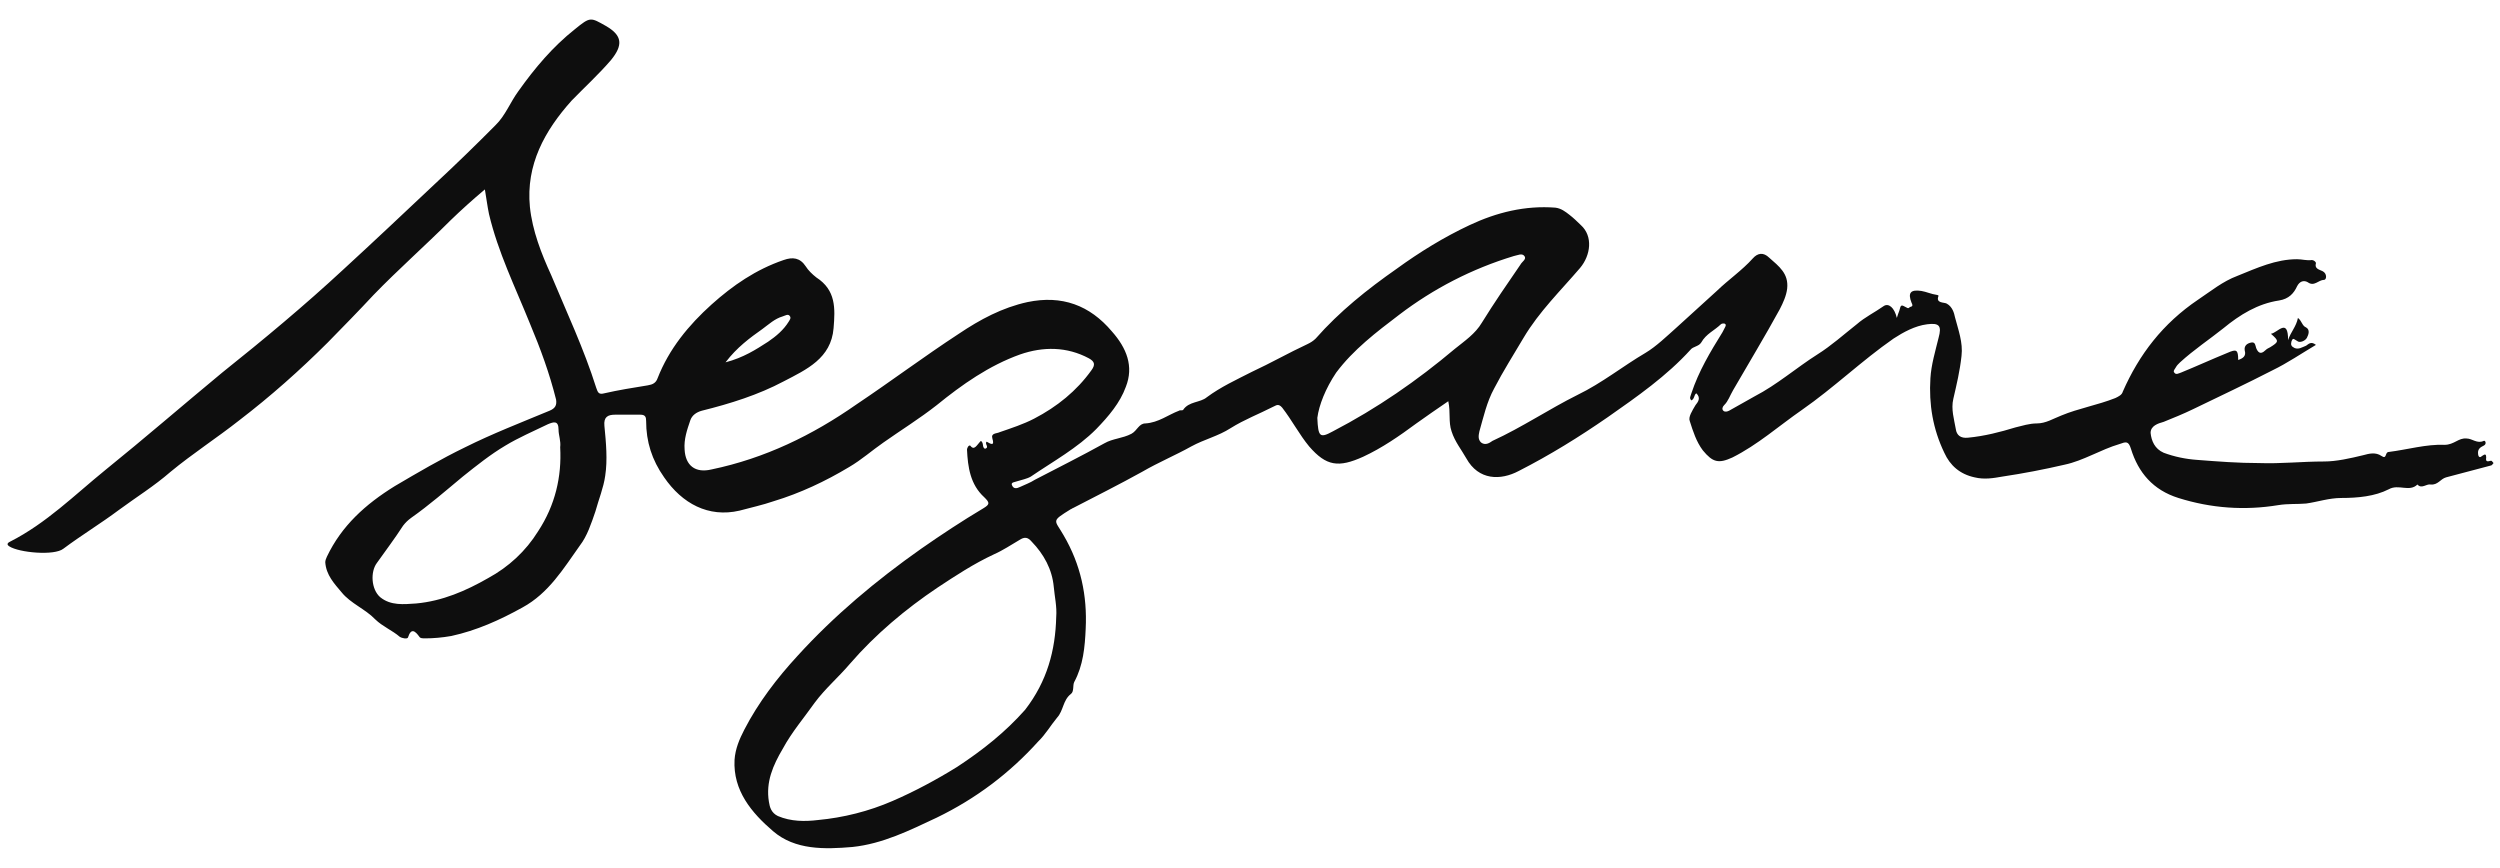 <svg xmlns="http://www.w3.org/2000/svg" fill="none" viewBox="0 0 121 42" height="42" width="121">
<path fill="#0E0E0E" d="M47.476 21.338C47.635 21.453 47.516 21.645 47.674 21.722C47.912 21.645 47.635 21.492 47.754 21.377C47.952 21.492 48.15 21.607 48.031 21.223C47.952 20.954 48.229 20.993 48.388 20.916C48.942 20.724 49.536 20.532 50.051 20.263C51.161 19.687 52.111 18.919 52.825 17.921C53.023 17.652 52.983 17.499 52.706 17.345C51.636 16.77 50.487 16.77 49.378 17.153C47.873 17.691 46.565 18.612 45.337 19.61C44.505 20.263 43.633 20.801 42.762 21.415C42.207 21.799 41.692 22.259 41.098 22.605C39.949 23.296 38.721 23.872 37.453 24.256C36.899 24.448 36.344 24.563 35.789 24.716C34.284 25.062 33.016 24.371 32.145 23.104C31.55 22.259 31.273 21.377 31.273 20.378C31.273 20.186 31.233 20.071 30.996 20.071C30.599 20.071 30.164 20.071 29.768 20.071C29.411 20.071 29.213 20.186 29.253 20.609C29.332 21.415 29.411 22.259 29.292 23.027C29.213 23.603 28.975 24.179 28.817 24.755C28.619 25.331 28.421 25.945 28.064 26.406C27.272 27.519 26.559 28.709 25.291 29.4C24.182 30.015 23.072 30.514 21.844 30.782C21.408 30.859 20.973 30.897 20.576 30.897C20.458 30.897 20.339 30.897 20.299 30.821C20.101 30.552 19.903 30.36 19.744 30.859C19.705 30.936 19.467 30.897 19.348 30.821C18.992 30.514 18.516 30.322 18.16 29.976C17.684 29.477 16.971 29.208 16.536 28.671C16.179 28.248 15.783 27.826 15.743 27.212C15.743 27.135 15.783 27.02 15.822 26.943C16.536 25.446 17.684 24.409 19.111 23.526C20.22 22.874 21.329 22.221 22.518 21.645C23.825 20.993 25.212 20.455 26.598 19.879C26.876 19.764 26.955 19.61 26.915 19.342C26.598 18.075 26.163 16.885 25.647 15.656C24.934 13.89 24.102 12.201 23.667 10.358C23.587 9.974 23.548 9.629 23.468 9.168C22.874 9.667 22.32 10.166 21.805 10.665C20.576 11.894 19.269 13.046 18.081 14.274C17.367 15.042 16.615 15.81 15.862 16.578C14.515 17.921 13.089 19.188 11.584 20.34C10.514 21.184 9.325 21.952 8.256 22.835C7.463 23.526 6.592 24.064 5.76 24.678C4.888 25.331 3.937 25.907 3.066 26.559C2.63 26.905 0.927 26.751 0.451 26.444C0.332 26.367 0.332 26.291 0.491 26.214C2.234 25.331 3.621 23.949 5.086 22.759C6.988 21.223 8.85 19.61 10.752 18.036C12.772 16.424 14.753 14.773 16.615 13.046C18.12 11.664 19.586 10.281 21.052 8.899C22.042 7.978 23.033 7.018 23.983 6.058C24.459 5.598 24.697 4.945 25.093 4.408C25.885 3.294 26.757 2.258 27.826 1.413C28.579 0.799 28.579 0.837 29.332 1.26C30.124 1.72 30.164 2.181 29.57 2.91C28.975 3.601 28.302 4.216 27.668 4.868C26.36 6.327 25.449 7.978 25.647 10.013C25.766 11.164 26.202 12.278 26.677 13.314C27.43 15.119 28.262 16.885 28.856 18.766C28.936 18.996 28.975 19.111 29.253 19.035C29.926 18.881 30.639 18.766 31.352 18.651C31.59 18.612 31.748 18.535 31.828 18.305C32.382 16.885 33.333 15.733 34.442 14.735C35.472 13.813 36.582 13.046 37.929 12.585C38.364 12.431 38.721 12.47 38.998 12.892C39.117 13.084 39.315 13.276 39.513 13.43C40.464 14.044 40.425 14.927 40.345 15.886C40.226 17.345 39.038 17.883 37.929 18.459C36.7 19.111 35.354 19.534 33.967 19.879C33.69 19.956 33.492 20.11 33.412 20.34C33.254 20.801 33.095 21.261 33.135 21.76C33.175 22.528 33.65 22.912 34.442 22.72C37.017 22.183 39.315 21.069 41.455 19.572C43.118 18.459 44.703 17.269 46.407 16.155C47.437 15.464 48.506 14.888 49.734 14.62C51.398 14.274 52.745 14.773 53.815 16.04C54.528 16.846 54.885 17.729 54.489 18.727C54.211 19.495 53.657 20.148 53.062 20.762C52.151 21.684 50.963 22.336 49.893 23.066C49.695 23.181 49.457 23.219 49.219 23.296C49.14 23.334 48.903 23.334 48.982 23.488C49.061 23.68 49.219 23.642 49.378 23.565C49.616 23.45 49.853 23.373 50.091 23.219C51.2 22.643 52.349 22.067 53.458 21.453C53.855 21.223 54.33 21.223 54.766 20.993C55.043 20.839 55.122 20.494 55.439 20.494C56.073 20.455 56.548 20.071 57.063 19.879C57.103 19.841 57.222 19.879 57.262 19.841C57.539 19.419 58.094 19.495 58.41 19.227C59.084 18.727 59.837 18.382 60.589 17.998C61.501 17.576 62.372 17.077 63.283 16.654C63.442 16.578 63.561 16.501 63.679 16.386C64.828 15.08 66.175 14.005 67.602 13.007C68.711 12.201 69.899 11.472 71.127 10.896C72.435 10.281 73.821 9.936 75.287 10.051C75.565 10.089 75.763 10.243 75.961 10.397C76.159 10.55 76.317 10.704 76.515 10.896C77.11 11.433 76.991 12.355 76.476 12.969C75.525 14.082 74.495 15.08 73.742 16.347C73.267 17.153 72.752 17.96 72.316 18.804C71.959 19.457 71.801 20.186 71.603 20.877C71.563 21.069 71.524 21.261 71.682 21.415C71.88 21.568 72.078 21.453 72.237 21.338C73.663 20.685 74.97 19.802 76.357 19.111C77.545 18.535 78.536 17.729 79.645 17.077C80.16 16.77 80.675 16.27 81.15 15.848C81.784 15.272 82.458 14.658 83.092 14.082C83.646 13.545 84.32 13.084 84.835 12.508C85.073 12.239 85.35 12.201 85.627 12.47C86.103 12.892 86.578 13.238 86.499 13.967C86.459 14.312 86.301 14.658 86.142 14.965C85.429 16.27 84.637 17.576 83.884 18.881C83.726 19.15 83.646 19.419 83.448 19.61C83.369 19.687 83.329 19.802 83.409 19.879C83.488 19.956 83.607 19.918 83.686 19.879C84.082 19.649 84.518 19.419 84.914 19.188C86.023 18.612 86.935 17.806 87.965 17.153C88.638 16.731 89.232 16.194 89.866 15.695C90.262 15.349 90.738 15.119 91.174 14.812C91.411 14.658 91.689 14.888 91.807 15.387C91.847 15.234 91.887 15.157 91.926 15.042C92.005 14.735 92.005 14.735 92.283 14.888C92.402 14.965 92.402 14.85 92.481 14.85C92.6 14.812 92.56 14.735 92.521 14.658C92.323 14.159 92.481 14.005 92.996 14.082C93.234 14.121 93.471 14.236 93.749 14.274C93.788 14.274 93.828 14.312 93.828 14.312C93.669 14.696 94.105 14.62 94.224 14.696C94.501 14.85 94.581 15.157 94.62 15.349C94.779 15.963 95.016 16.578 94.937 17.23C94.858 17.96 94.7 18.612 94.541 19.303C94.422 19.802 94.581 20.302 94.66 20.762C94.7 21.069 94.898 21.223 95.254 21.184C96.046 21.108 96.799 20.916 97.552 20.685C97.869 20.609 98.225 20.494 98.582 20.494C99.018 20.494 99.374 20.263 99.77 20.11C100.602 19.764 101.514 19.61 102.385 19.265C102.544 19.188 102.702 19.111 102.742 18.958C103.534 17.153 104.683 15.656 106.386 14.505C107.02 14.082 107.575 13.621 108.288 13.353C109.239 12.969 110.15 12.546 111.18 12.546C111.418 12.546 111.655 12.623 111.893 12.585C111.972 12.585 112.091 12.662 112.091 12.739C112.012 13.007 112.25 13.046 112.408 13.122C112.646 13.238 112.606 13.545 112.487 13.545C112.21 13.545 112.012 13.89 111.695 13.66C111.497 13.545 111.299 13.621 111.18 13.852C111.022 14.197 110.784 14.466 110.308 14.543C109.278 14.696 108.407 15.234 107.615 15.886C106.941 16.424 106.188 16.923 105.515 17.537C105.436 17.614 105.356 17.691 105.317 17.768C105.277 17.845 105.158 17.96 105.238 18.036C105.317 18.152 105.436 18.075 105.554 18.036C106.307 17.729 107.06 17.384 107.813 17.077C108.248 16.885 108.328 16.923 108.328 17.422C108.565 17.345 108.724 17.23 108.645 16.962C108.605 16.731 108.763 16.616 108.962 16.578C109.16 16.539 109.16 16.731 109.199 16.846C109.278 17.038 109.397 17.192 109.635 16.962C109.714 16.885 109.793 16.846 109.873 16.808C110.308 16.539 110.308 16.501 109.912 16.155C110.229 16.117 110.744 15.349 110.744 16.462C110.863 16.078 111.14 15.81 111.22 15.387C111.418 15.541 111.418 15.771 111.616 15.848C111.814 15.963 111.735 16.194 111.655 16.347C111.576 16.501 111.299 16.616 111.18 16.501C111.022 16.424 110.982 16.309 110.903 16.539C110.863 16.693 110.903 16.77 111.061 16.846C111.259 16.923 111.418 16.808 111.616 16.731C111.735 16.654 111.854 16.501 112.091 16.693C111.378 17.115 110.705 17.576 109.992 17.921C108.724 18.574 107.416 19.188 106.149 19.802C105.673 20.033 105.198 20.225 104.723 20.417C104.445 20.494 104.089 20.609 104.089 20.954C104.128 21.338 104.287 21.722 104.723 21.914C105.238 22.106 105.792 22.221 106.347 22.259C107.337 22.336 108.328 22.413 109.358 22.413C110.388 22.451 111.418 22.336 112.487 22.336C113.082 22.336 113.755 22.183 114.389 22.029C114.666 21.952 114.983 21.875 115.261 22.067C115.538 22.259 115.419 21.875 115.617 21.875C116.528 21.76 117.44 21.492 118.311 21.53C118.786 21.53 118.985 21.184 119.381 21.223C119.658 21.223 119.896 21.492 120.213 21.338C120.292 21.3 120.371 21.492 120.213 21.568C120.054 21.645 119.935 21.722 119.935 21.914C119.935 22.029 119.975 22.221 120.133 22.067C120.292 21.952 120.332 21.991 120.332 22.144C120.292 22.375 120.411 22.336 120.569 22.298C120.609 22.298 120.648 22.375 120.688 22.413C120.648 22.451 120.609 22.528 120.569 22.528C119.856 22.72 119.103 22.912 118.39 23.104C118.113 23.181 117.994 23.488 117.638 23.45C117.44 23.411 117.202 23.68 117.004 23.45C116.608 23.834 116.093 23.411 115.617 23.68C114.944 24.025 114.112 24.102 113.319 24.102C112.725 24.102 112.17 24.294 111.616 24.371C111.18 24.409 110.744 24.371 110.269 24.448C108.645 24.716 107.02 24.601 105.436 24.102C104.208 23.718 103.494 22.874 103.138 21.722C103.019 21.338 102.9 21.377 102.583 21.492C101.672 21.76 100.84 22.298 99.929 22.49C98.939 22.72 97.948 22.912 96.918 23.066C96.482 23.142 96.046 23.219 95.571 23.104C94.858 22.951 94.382 22.528 94.105 21.914C93.551 20.762 93.353 19.572 93.432 18.305C93.471 17.652 93.669 17 93.828 16.347C93.986 15.771 93.868 15.618 93.273 15.695C92.679 15.771 92.124 16.078 91.649 16.386C90.104 17.461 88.757 18.766 87.212 19.841C86.103 20.609 85.073 21.53 83.844 22.144C83.171 22.451 82.894 22.375 82.418 21.799C82.101 21.377 81.943 20.877 81.784 20.378C81.705 20.186 81.903 19.879 82.062 19.61C82.181 19.457 82.339 19.265 82.101 19.035C81.983 19.111 82.022 19.303 81.864 19.38C81.745 19.265 81.824 19.188 81.864 19.035C82.22 17.96 82.775 17.038 83.369 16.078C83.409 16.002 83.448 15.925 83.488 15.848C83.528 15.771 83.567 15.695 83.448 15.656C83.409 15.656 83.329 15.656 83.29 15.695C82.973 16.002 82.577 16.155 82.339 16.578C82.22 16.77 81.943 16.77 81.824 16.923C80.675 18.19 79.249 19.188 77.823 20.186C76.436 21.146 75.01 22.029 73.504 22.797C72.633 23.258 71.563 23.258 70.969 22.183C70.731 21.76 70.414 21.377 70.256 20.877C70.097 20.417 70.216 19.956 70.097 19.419C69.543 19.802 69.028 20.148 68.552 20.494C67.721 21.108 66.888 21.684 65.977 22.106C64.789 22.643 64.195 22.567 63.363 21.607C62.887 21.031 62.531 20.34 62.055 19.726C61.857 19.495 61.738 19.649 61.62 19.687C60.946 20.033 60.233 20.302 59.559 20.724C58.965 21.108 58.292 21.261 57.658 21.607C56.905 22.029 56.073 22.375 55.281 22.835C54.172 23.45 53.023 24.025 51.913 24.601C51.874 24.601 51.874 24.64 51.834 24.64C50.844 25.254 51.042 25.139 51.478 25.907C52.309 27.327 52.627 28.824 52.547 30.437C52.508 31.32 52.428 32.203 51.993 33.009C51.913 33.163 51.993 33.47 51.834 33.585C51.438 33.892 51.478 34.391 51.161 34.737C50.844 35.12 50.606 35.543 50.249 35.888C48.863 37.424 47.239 38.652 45.337 39.574C44.03 40.188 42.722 40.841 41.257 40.994C39.91 41.109 38.483 41.148 37.414 40.227C36.384 39.343 35.472 38.269 35.552 36.771C35.591 36.234 35.789 35.773 36.027 35.312C36.7 34.007 37.612 32.817 38.602 31.742C40.385 29.784 42.405 28.095 44.584 26.559C45.575 25.868 46.565 25.216 47.595 24.601C47.912 24.409 47.912 24.333 47.635 24.064C46.961 23.45 46.842 22.605 46.803 21.76C46.803 21.684 46.882 21.53 46.961 21.568C47.159 21.837 47.278 21.53 47.476 21.338ZM51.121 29.861C51.161 29.362 51.042 28.863 51.002 28.402C50.923 27.557 50.527 26.828 49.932 26.214C49.734 25.983 49.576 25.983 49.338 26.137C48.942 26.367 48.546 26.636 48.11 26.828C47.12 27.289 46.248 27.865 45.377 28.44C43.831 29.477 42.366 30.706 41.138 32.126C40.583 32.779 39.949 33.316 39.434 34.007C38.919 34.737 38.325 35.428 37.889 36.234C37.414 37.04 37.057 37.846 37.215 38.806C37.255 39.075 37.334 39.343 37.651 39.497C38.285 39.766 38.959 39.766 39.593 39.689C40.821 39.574 42.049 39.267 43.198 38.768C44.267 38.307 45.337 37.731 46.327 37.117C47.556 36.311 48.665 35.428 49.616 34.353C50.685 32.971 51.081 31.473 51.121 29.861ZM27.113 21.645C27.153 21.338 27.034 21.069 27.034 20.801C27.034 20.34 26.796 20.417 26.519 20.532C25.806 20.877 25.093 21.184 24.459 21.568C23.746 21.991 23.072 22.528 22.399 23.066C21.567 23.757 20.775 24.448 19.903 25.062C19.744 25.177 19.626 25.292 19.507 25.446C19.111 26.06 18.675 26.636 18.239 27.25C17.922 27.673 17.962 28.517 18.398 28.901C18.913 29.323 19.547 29.247 20.141 29.208C21.408 29.093 22.557 28.594 23.627 27.98C24.617 27.442 25.449 26.674 26.044 25.715C26.876 24.448 27.192 23.066 27.113 21.645ZM63.759 20.225C63.798 21.146 63.878 21.223 64.511 20.877C66.651 19.764 68.592 18.42 70.414 16.885C70.89 16.501 71.405 16.155 71.722 15.618C72.316 14.658 72.95 13.737 73.584 12.815C73.663 12.662 73.901 12.546 73.782 12.393C73.663 12.239 73.465 12.355 73.267 12.393C71.246 13.007 69.384 13.967 67.721 15.234C66.611 16.078 65.502 16.923 64.67 18.036C64.155 18.804 63.838 19.61 63.759 20.225ZM35.116 17.537C35.987 17.307 36.582 16.923 37.176 16.539C37.572 16.27 37.929 15.963 38.166 15.579C38.206 15.503 38.325 15.387 38.206 15.272C38.127 15.195 38.008 15.272 37.889 15.311C37.493 15.426 37.215 15.695 36.899 15.925C36.304 16.347 35.67 16.808 35.116 17.537Z" id="Vector"></path>
</svg>
